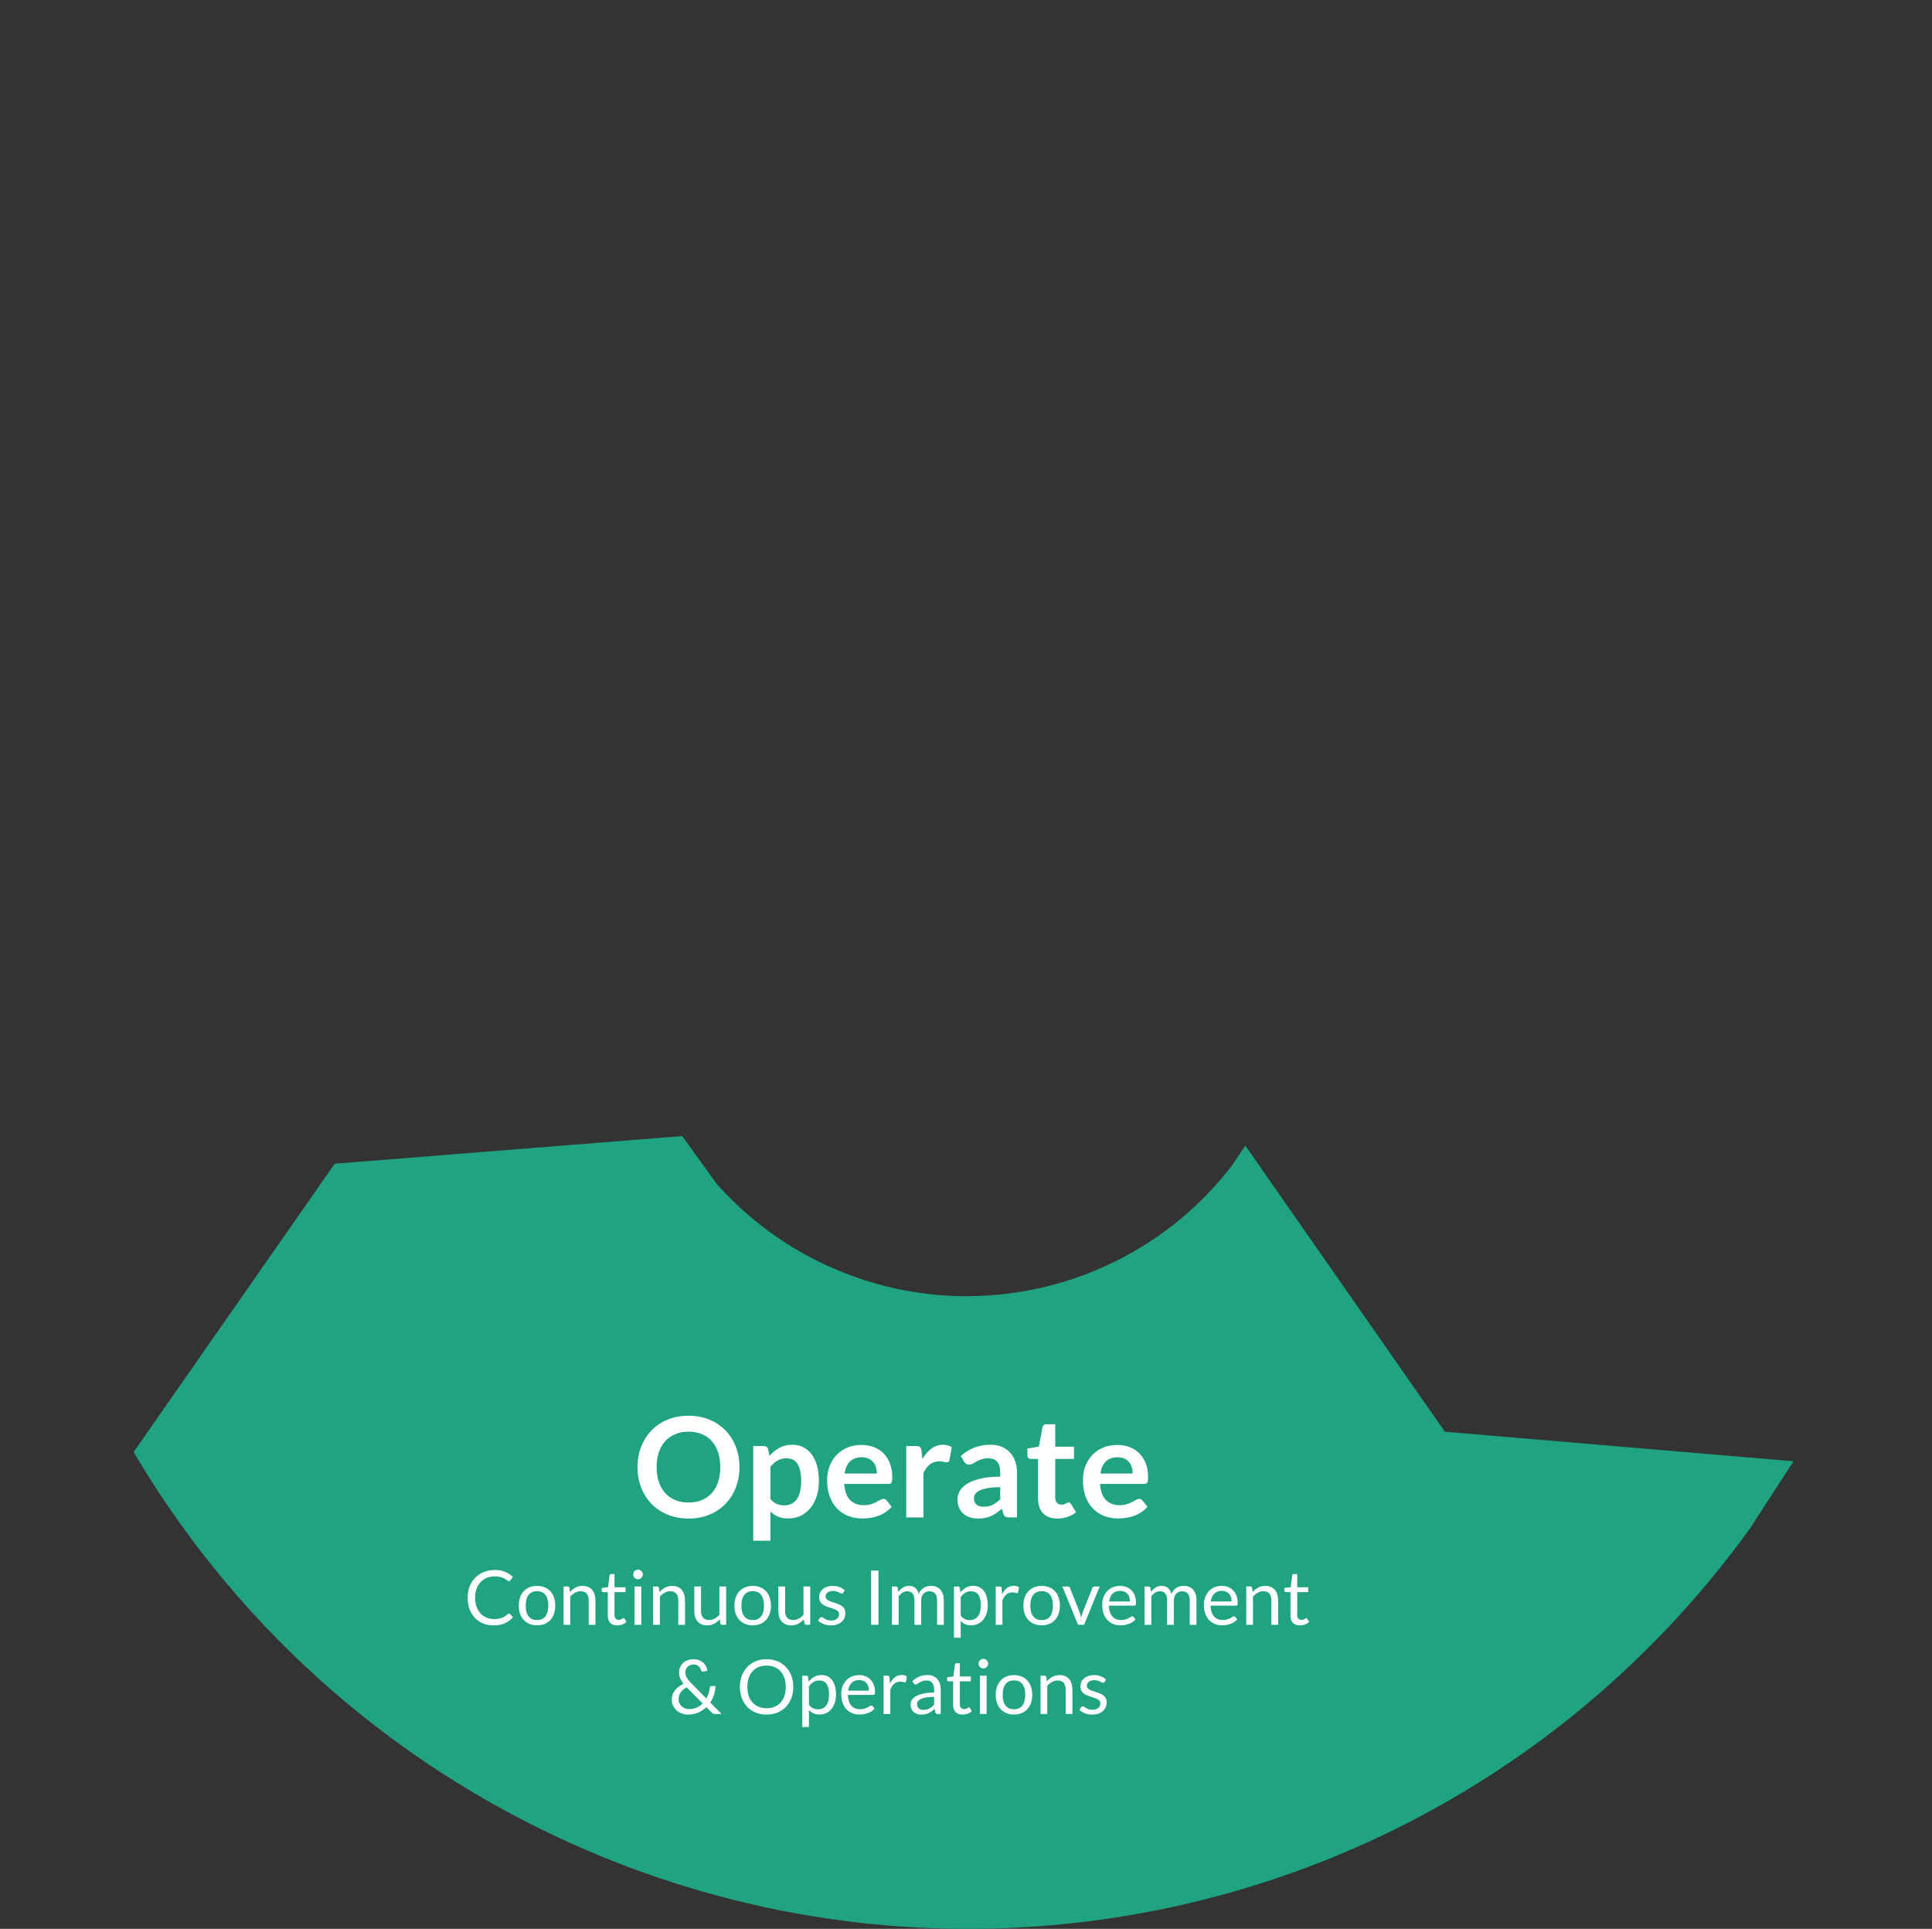 <svg xmlns="http://www.w3.org/2000/svg" id="uuid-9d32573b-c0cb-4c64-9efd-8ce927cc20d4" data-name="uuid-a650e789-3be0-44dd-bcf2-da10d8ecbbe3" viewBox="0 0 1277.731 1275.589"><rect x="0" y="0" width="1277.731" height="1275.589" fill="#333333" stroke="none"/><path d="M319.727,1189.376c285.181,164.396,645.264,87.609,837.672-178.608l28.742-44.387-230.568-19.551-131.996-189.226-8.939,13.319c-17.73,23.07-39.525,42.149-64.781,56.708-33.737,19.45-72.021,29.558-110.6,29.56-12.129,0-24.28-.998-36.338-3.02-49.737-8.338-95.453-33.562-128.726-71.027l-.476-.594-22.521-31.235-229.831,18.273-132.998,190.671c55.923,94.897,135.824,174.048,231.358,229.116Z" style="fill: #20a380; fill-rule: evenodd;"></path><g style="isolation: isolate;"><path d="M489.05,970.247c0,4.876-.813,9.392-2.438,13.547-1.626,4.155-3.91,7.751-6.854,10.787-2.944,3.036-6.486,5.405-10.626,7.106-4.141,1.702-8.726,2.554-13.754,2.554-5.03,0-9.622-.852-13.777-2.554-4.156-1.701-7.713-4.07-10.672-7.106-2.96-3.036-5.252-6.632-6.877-10.787-1.626-4.155-2.438-8.671-2.438-13.547s.812-9.392,2.438-13.547c1.625-4.155,3.917-7.751,6.877-10.787,2.959-3.036,6.516-5.405,10.672-7.107,4.155-1.702,8.747-2.553,13.777-2.553,5.028,0,9.613.858,13.754,2.576,4.14,1.718,7.682,4.087,10.626,7.106,2.943,3.021,5.228,6.609,6.854,10.765,1.625,4.155,2.438,8.671,2.438,13.547ZM476.354,970.247c0-3.649-.483-6.923-1.449-9.821-.966-2.897-2.354-5.359-4.163-7.383-1.81-2.024-4.01-3.572-6.601-4.646-2.592-1.072-5.513-1.609-8.763-1.609-3.251,0-6.181.537-8.786,1.609-2.607,1.074-4.823,2.622-6.647,4.646-1.825,2.023-3.228,4.485-4.209,7.383-.981,2.898-1.472,6.172-1.472,9.821s.49,6.923,1.472,9.821c.981,2.897,2.384,5.352,4.209,7.359,1.824,2.009,4.04,3.55,6.647,4.623,2.605,1.074,5.535,1.61,8.786,1.61,3.25,0,6.171-.536,8.763-1.61,2.591-1.073,4.791-2.614,6.601-4.623,1.81-2.008,3.197-4.462,4.163-7.359.966-2.898,1.449-6.172,1.449-9.821Z" style="fill: #fff;"></path><path d="M498.157,1018.915v-62.606h6.946c.735,0,1.364.169,1.886.506.521.338.858.859,1.012,1.564l.92,4.37c1.901-2.177,4.086-3.94,6.556-5.29,2.468-1.35,5.358-2.024,8.671-2.024,2.576,0,4.929.537,7.061,1.61,2.131,1.074,3.972,2.63,5.521,4.669,1.548,2.04,2.744,4.554,3.588,7.544.843,2.99,1.265,6.417,1.265,10.281,0,3.526-.476,6.793-1.426,9.798-.951,3.006-2.308,5.612-4.071,7.82s-3.895,3.933-6.394,5.175c-2.5,1.242-5.298,1.863-8.396,1.863-2.668,0-4.93-.407-6.785-1.22-1.855-.812-3.519-1.938-4.99-3.381v19.32h-11.362ZM520.237,964.405c-2.362,0-4.378.498-6.049,1.494-1.672.997-3.229,2.4-4.669,4.209v21.16c1.288,1.596,2.69,2.707,4.209,3.335,1.518.629,3.15.943,4.898.943,1.718,0,3.273-.322,4.669-.966,1.396-.645,2.576-1.625,3.542-2.944.967-1.318,1.71-2.981,2.231-4.991.521-2.008.782-4.377.782-7.106,0-2.76-.224-5.099-.667-7.016-.445-1.916-1.081-3.473-1.909-4.669-.828-1.195-1.833-2.069-3.014-2.622-1.181-.552-2.522-.827-4.024-.827Z" style="fill: #fff;"></path><path d="M569.687,955.573c2.975,0,5.711.476,8.211,1.426,2.499.951,4.653,2.339,6.463,4.163s3.221,4.063,4.232,6.716c1.012,2.653,1.518,5.681,1.518,9.085,0,.859-.038,1.572-.115,2.139-.076.568-.215,1.013-.413,1.334-.2.322-.469.553-.806.69-.338.138-.767.207-1.288.207h-29.164c.338,4.846,1.641,8.402,3.91,10.672s5.274,3.404,9.017,3.404c1.84,0,3.427-.215,4.761-.645,1.334-.429,2.499-.904,3.496-1.426.996-.521,1.87-.996,2.622-1.426.751-.43,1.479-.645,2.185-.645.46,0,.858.093,1.196.276.337.184.628.445.874.782l3.312,4.14c-1.258,1.472-2.668,2.707-4.231,3.703-1.564.997-3.197,1.794-4.899,2.392-1.702.599-3.435,1.02-5.198,1.266-1.764.245-3.473.368-5.129.368-3.281,0-6.333-.545-9.153-1.634-2.822-1.088-5.275-2.698-7.36-4.83-2.086-2.131-3.726-4.768-4.922-7.911s-1.794-6.785-1.794-10.926c0-3.22.521-6.248,1.563-9.085,1.043-2.836,2.537-5.305,4.485-7.405,1.947-2.101,4.324-3.765,7.13-4.991s5.973-1.84,9.499-1.84ZM569.917,963.714c-3.312,0-5.904.936-7.774,2.806-1.871,1.871-3.066,4.524-3.588,7.958h21.344c0-1.472-.199-2.858-.598-4.163-.399-1.303-1.012-2.444-1.84-3.427-.828-.98-1.871-1.755-3.128-2.323-1.258-.566-2.73-.851-4.416-.851Z" style="fill: #fff;"></path><path d="M599.355,1003.504v-47.196h6.67c1.165,0,1.979.215,2.438.645s.766,1.166.92,2.208l.689,5.704c1.687-2.913,3.664-5.214,5.935-6.9,2.269-1.687,4.813-2.53,7.636-2.53,2.33,0,4.262.537,5.796,1.61l-1.472,8.51c-.093.552-.292.943-.599,1.173-.307.23-.721.346-1.241.346-.461,0-1.09-.107-1.887-.322-.798-.214-1.855-.322-3.174-.322-2.361,0-4.386.652-6.072,1.955-1.687,1.304-3.112,3.213-4.277,5.728v29.394h-11.362Z" style="fill: #fff;"></path><path d="M672.587,1003.504h-5.105c-1.074,0-1.917-.161-2.53-.483-.614-.321-1.074-.973-1.38-1.955l-1.013-3.357c-1.195,1.073-2.368,2.017-3.519,2.829s-2.339,1.495-3.565,2.047-2.529.966-3.909,1.242c-1.381.275-2.914.414-4.601.414-1.993,0-3.834-.27-5.52-.808-1.688-.538-3.136-1.346-4.348-2.423-1.212-1.076-2.154-2.416-2.829-4.016s-1.012-3.462-1.012-5.585c0-1.784.468-3.546,1.403-5.284.935-1.738,2.491-3.308,4.669-4.708,2.177-1.399,5.075-2.562,8.694-3.484,3.618-.923,8.11-1.385,13.478-1.385v-2.781c0-3.183-.667-5.539-2.001-7.068s-3.273-2.294-5.819-2.294c-1.84,0-3.373.215-4.6.644-1.227.43-2.293.913-3.197,1.449-.904.537-1.74,1.02-2.507,1.449s-1.61.644-2.53.644c-.767,0-1.426-.199-1.978-.598s-.997-.89-1.334-1.473l-2.07-3.634c5.428-4.968,11.976-7.452,19.643-7.452,2.76,0,5.221.453,7.383,1.357,2.162.905,3.994,2.162,5.497,3.771,1.502,1.61,2.645,3.535,3.427,5.773.782,2.239,1.173,4.692,1.173,7.36v29.808ZM650.507,996.42c1.165,0,2.238-.105,3.22-.317.981-.211,1.909-.528,2.783-.95.874-.423,1.718-.943,2.53-1.562.812-.618,1.633-1.351,2.461-2.196v-7.899c-3.312,0-6.08.208-8.303.625-2.224.417-4.01.95-5.359,1.599-1.35.649-2.308,1.406-2.875,2.271s-.851,1.807-.851,2.825c0,2.009.59,3.444,1.771,4.31s2.722,1.297,4.623,1.297Z" style="fill: #fff;"></path><path d="M699.267,1004.241c-4.079,0-7.222-1.157-9.43-3.474-2.208-2.314-3.312-5.512-3.312-9.591v-26.357h-4.784c-.613,0-1.143-.199-1.587-.599-.444-.398-.667-.996-.667-1.794v-4.508l7.59-1.242,2.393-12.88c.122-.613.406-1.088.851-1.426.444-.337,1.004-.506,1.68-.506h5.888v14.857h12.42v8.097h-12.42v25.575c0,1.473.368,2.622,1.104,3.45.736.828,1.718,1.242,2.944,1.242.705,0,1.295-.084,1.771-.253.475-.168.889-.345,1.241-.529.353-.184.667-.36.943-.528.276-.169.552-.254.828-.254.337,0,.613.085.828.254.214.168.444.422.689.759l3.404,5.52c-1.656,1.38-3.558,2.423-5.704,3.128s-4.37,1.059-6.67,1.059Z" style="fill: #fff;"></path><path d="M738.872,955.573c2.974,0,5.711.476,8.211,1.426,2.499.951,4.653,2.339,6.463,4.163s3.22,4.063,4.232,6.716c1.012,2.653,1.518,5.681,1.518,9.085,0,.859-.039,1.572-.115,2.139-.077.568-.215,1.013-.414,1.334-.199.322-.468.553-.805.69-.338.138-.767.207-1.288.207h-29.164c.337,4.846,1.641,8.402,3.91,10.672s5.274,3.404,9.016,3.404c1.841,0,3.428-.215,4.762-.645,1.334-.429,2.499-.904,3.496-1.426.996-.521,1.87-.996,2.621-1.426.752-.43,1.479-.645,2.186-.645.46,0,.858.093,1.196.276.337.184.628.445.874.782l3.312,4.14c-1.258,1.472-2.668,2.707-4.232,3.703-1.563.997-3.196,1.794-4.898,2.392-1.702.599-3.435,1.02-5.198,1.266-1.764.245-3.473.368-5.129.368-3.282,0-6.333-.545-9.154-1.634-2.821-1.088-5.274-2.698-7.359-4.83-2.086-2.131-3.726-4.768-4.922-7.911s-1.794-6.785-1.794-10.926c0-3.22.521-6.248,1.563-9.085,1.043-2.836,2.537-5.305,4.485-7.405,1.947-2.101,4.324-3.765,7.13-4.991s5.972-1.84,9.499-1.84ZM739.102,963.714c-3.312,0-5.903.936-7.773,2.806-1.871,1.871-3.067,4.524-3.588,7.958h21.344c0-1.472-.2-2.858-.598-4.163-.399-1.303-1.013-2.444-1.841-3.427-.827-.98-1.87-1.755-3.128-2.323-1.258-.566-2.729-.851-4.416-.851Z" style="fill: #fff;"></path></g><g style="isolation: isolate;"><path d="M336.622,1067.104c.266,0,.508.109.725.325l1.9,2.075c-1.467,1.7-3.246,3.025-5.337,3.975-2.092.95-4.613,1.426-7.562,1.426-2.584,0-4.925-.446-7.025-1.338-2.1-.892-3.892-2.142-5.375-3.75s-2.633-3.537-3.45-5.787c-.817-2.25-1.225-4.726-1.225-7.426,0-2.699.438-5.175,1.312-7.425s2.104-4.183,3.688-5.8c1.583-1.616,3.479-2.871,5.688-3.763,2.208-.892,4.646-1.337,7.312-1.337,2.633,0,4.904.408,6.812,1.225,1.908.816,3.604,1.925,5.087,3.325l-1.575,2.225c-.117.167-.25.305-.4.413-.15.108-.367.162-.65.162-.217,0-.446-.079-.688-.237s-.529-.354-.862-.588c-.334-.233-.725-.483-1.175-.75-.45-.267-.983-.517-1.6-.75-.617-.233-1.334-.429-2.15-.587s-1.758-.238-2.825-.238c-1.917,0-3.671.33-5.263.988-1.592.658-2.962,1.596-4.112,2.812s-2.046,2.699-2.688,4.449c-.642,1.75-.962,3.709-.962,5.875,0,2.234.32,4.226.962,5.976.641,1.75,1.516,3.229,2.625,4.438,1.108,1.208,2.42,2.129,3.938,2.763,1.516.633,3.15.949,4.9.949,1.066,0,2.025-.062,2.875-.188s1.638-.32,2.362-.587c.725-.267,1.4-.604,2.025-1.013s1.254-.896,1.887-1.463c.283-.25.558-.375.825-.375Z" style="fill: #fff;"></path><path d="M355.171,1048.78c1.85,0,3.521.309,5.013.925,1.491.616,2.758,1.491,3.8,2.625s1.841,2.504,2.4,4.112.838,3.404.838,5.388c0,2-.279,3.8-.838,5.399-.559,1.601-1.358,2.967-2.4,4.101s-2.309,2.004-3.8,2.612c-1.492.608-3.163.912-5.013.912s-3.521-.304-5.012-.912c-1.492-.608-2.763-1.479-3.812-2.612-1.05-1.134-1.859-2.5-2.425-4.101-.567-1.6-.85-3.399-.85-5.399,0-1.983.283-3.779.85-5.388.566-1.608,1.375-2.979,2.425-4.112,1.05-1.134,2.32-2.009,3.812-2.625,1.491-.616,3.162-.925,5.012-.925ZM355.171,1071.379c2.5,0,4.367-.838,5.6-2.513s1.85-4.013,1.85-7.013c0-3.016-.617-5.366-1.85-7.05-1.233-1.683-3.1-2.524-5.6-2.524-1.267,0-2.367.217-3.3.649-.934.434-1.712,1.059-2.337,1.875-.625.817-1.092,1.821-1.4,3.013s-.462,2.537-.462,4.037.154,2.842.462,4.025.775,2.18,1.4,2.987c.625.809,1.404,1.43,2.337,1.862.933.434,2.033.65,3.3.65Z" style="fill: #fff;"></path><path d="M372.721,1074.504v-25.325h2.65c.633,0,1.033.309,1.2.925l.35,2.75c1.1-1.216,2.329-2.199,3.688-2.949,1.358-.75,2.929-1.125,4.712-1.125,1.383,0,2.604.229,3.663.688,1.058.458,1.941,1.108,2.65,1.949.708.842,1.246,1.854,1.612,3.038s.55,2.491.55,3.925v16.125h-4.45v-16.125c0-1.916-.438-3.404-1.312-4.463-.875-1.058-2.212-1.587-4.012-1.587-1.317,0-2.546.316-3.688.95-1.142.633-2.196,1.491-3.163,2.574v18.65h-4.45Z" style="fill: #fff;"></path><path d="M408.196,1074.905c-2,0-3.538-.559-4.613-1.676-1.075-1.116-1.612-2.725-1.612-4.824v-15.5h-3.05c-.267,0-.492-.079-.675-.238-.184-.158-.275-.403-.275-.737v-1.774l4.15-.525,1.025-7.825c.033-.25.142-.454.325-.612.183-.158.416-.237.7-.237h2.25v8.725h7.25v3.226h-7.25v15.199c0,1.067.258,1.859.775,2.375.516.518,1.183.775,2,.775.466,0,.871-.062,1.212-.188.341-.125.637-.263.887-.412.25-.15.463-.288.638-.413s.329-.188.462-.188c.233,0,.441.142.625.425l1.3,2.125c-.767.717-1.692,1.279-2.775,1.688s-2.2.613-3.35.613Z" style="fill: #fff;"></path><path d="M425.121,1041.229c0,.434-.087.838-.263,1.213-.175.375-.409.709-.7,1-.292.292-.629.521-1.013.688-.384.167-.792.25-1.225.25-.434,0-.837-.083-1.212-.25-.375-.166-.709-.396-1-.688-.292-.291-.521-.625-.688-1-.167-.375-.25-.779-.25-1.213,0-.433.083-.846.25-1.237.167-.392.396-.733.688-1.024.291-.292.625-.521,1-.688.375-.167.779-.25,1.212-.25.433,0,.841.083,1.225.25.383.166.721.396,1.013.688.291.291.525.633.7,1.024.175.392.263.805.263,1.237ZM424.121,1049.179v25.325h-4.45v-25.325h4.45Z" style="fill: #fff;"></path><path d="M431.97,1074.504v-25.325h2.65c.633,0,1.033.309,1.2.925l.35,2.75c1.1-1.216,2.329-2.199,3.688-2.949,1.358-.75,2.929-1.125,4.712-1.125,1.383,0,2.604.229,3.663.688,1.058.458,1.941,1.108,2.65,1.949.708.842,1.246,1.854,1.612,3.038s.55,2.491.55,3.925v16.125h-4.45v-16.125c0-1.916-.438-3.404-1.312-4.463-.875-1.058-2.212-1.587-4.012-1.587-1.317,0-2.546.316-3.688.95-1.142.633-2.196,1.491-3.163,2.574v18.65h-4.45Z" style="fill: #fff;"></path><path d="M463.621,1049.179v16.15c0,1.917.441,3.399,1.325,4.45.883,1.05,2.216,1.574,4,1.574,1.3,0,2.525-.308,3.675-.925,1.15-.616,2.208-1.475,3.175-2.575v-18.675h4.45v25.325h-2.65c-.634,0-1.034-.309-1.2-.925l-.35-2.726c-1.1,1.217-2.333,2.196-3.7,2.938-1.367.742-2.934,1.113-4.7,1.113-1.383,0-2.604-.229-3.663-.688-1.059-.459-1.946-1.104-2.662-1.938-.717-.834-1.254-1.842-1.613-3.025s-.538-2.491-.538-3.925v-16.15h4.45Z" style="fill: #fff;"></path><path d="M497.82,1048.78c1.85,0,3.521.309,5.013.925,1.491.616,2.758,1.491,3.8,2.625s1.841,2.504,2.4,4.112.838,3.404.838,5.388c0,2-.279,3.8-.838,5.399-.559,1.601-1.358,2.967-2.4,4.101s-2.309,2.004-3.8,2.612c-1.492.608-3.163.912-5.013.912s-3.521-.304-5.012-.912c-1.492-.608-2.763-1.479-3.812-2.612-1.05-1.134-1.859-2.5-2.425-4.101-.567-1.6-.85-3.399-.85-5.399,0-1.983.283-3.779.85-5.388.566-1.608,1.375-2.979,2.425-4.112,1.05-1.134,2.32-2.009,3.812-2.625,1.491-.616,3.162-.925,5.012-.925ZM497.82,1071.379c2.5,0,4.367-.838,5.6-2.513s1.85-4.013,1.85-7.013c0-3.016-.617-5.366-1.85-7.05-1.233-1.683-3.1-2.524-5.6-2.524-1.267,0-2.367.217-3.3.649-.934.434-1.712,1.059-2.337,1.875-.625.817-1.092,1.821-1.4,3.013s-.462,2.537-.462,4.037.154,2.842.462,4.025.775,2.18,1.4,2.987c.625.809,1.404,1.43,2.337,1.862.933.434,2.033.65,3.3.65Z" style="fill: #fff;"></path><path d="M519.22,1049.179v16.15c0,1.917.441,3.399,1.325,4.45.883,1.05,2.216,1.574,4,1.574,1.3,0,2.525-.308,3.675-.925,1.15-.616,2.208-1.475,3.175-2.575v-18.675h4.45v25.325h-2.65c-.634,0-1.034-.309-1.2-.925l-.35-2.726c-1.1,1.217-2.333,2.196-3.7,2.938-1.367.742-2.934,1.113-4.7,1.113-1.383,0-2.604-.229-3.663-.688-1.059-.459-1.946-1.104-2.662-1.938-.717-.834-1.254-1.842-1.613-3.025s-.538-2.491-.538-3.925v-16.15h4.45Z" style="fill: #fff;"></path><path d="M557.67,1053.354c-.2.367-.508.551-.925.551-.25,0-.534-.092-.85-.275-.317-.184-.704-.388-1.163-.612-.459-.226-1.004-.434-1.637-.625-.634-.191-1.384-.288-2.25-.288-.75,0-1.425.097-2.025.288-.6.191-1.112.454-1.537.787-.425.334-.75.722-.975,1.163s-.337.921-.337,1.438c0,.649.188,1.191.562,1.625s.871.809,1.487,1.125c.616.316,1.316.596,2.1.837.783.242,1.587.5,2.413.775.825.274,1.629.579,2.412.912.783.334,1.483.75,2.1,1.25s1.113,1.112,1.488,1.838c.375.725.562,1.596.562,2.612,0,1.167-.209,2.246-.625,3.237-.417.992-1.034,1.851-1.85,2.575-.817.725-1.817,1.296-3,1.713-1.184.416-2.55.625-4.1.625-1.767,0-3.367-.288-4.8-.863-1.434-.574-2.65-1.312-3.65-2.212l1.05-1.7c.133-.217.291-.383.475-.5.183-.116.425-.175.725-.175.3,0,.617.116.95.35.333.233.737.492,1.212.775s1.05.542,1.725.774c.675.234,1.521.351,2.538.351.866,0,1.625-.112,2.275-.338.65-.225,1.191-.528,1.625-.912.433-.384.754-.825.962-1.325s.312-1.033.312-1.6c0-.7-.188-1.279-.562-1.738-.375-.458-.871-.85-1.487-1.175-.617-.325-1.321-.608-2.113-.85s-1.6-.496-2.425-.763-1.634-.57-2.425-.912c-.792-.342-1.496-.771-2.113-1.288s-1.112-1.153-1.487-1.912-.562-1.679-.562-2.763c0-.967.2-1.896.6-2.787.4-.892.983-1.676,1.75-2.351.766-.675,1.708-1.212,2.825-1.612s2.392-.6,3.825-.6c1.667,0,3.163.262,4.487.787,1.325.525,2.471,1.246,3.438,2.162l-1,1.625Z" style="fill: #fff;"></path><path d="M580.97,1074.504h-4.85v-35.825h4.85v35.825Z" style="fill: #fff;"></path><path d="M589.869,1074.504v-25.325h2.65c.633,0,1.033.309,1.2.925l.325,2.601c.933-1.15,1.979-2.092,3.137-2.825,1.158-.733,2.504-1.1,4.038-1.1,1.716,0,3.104.475,4.163,1.425,1.058.95,1.821,2.233,2.288,3.85.35-.916.812-1.708,1.387-2.375.575-.666,1.221-1.216,1.938-1.649.716-.434,1.479-.75,2.287-.95.809-.2,1.629-.3,2.463-.3,1.334,0,2.521.212,3.562.637,1.041.426,1.926,1.047,2.65,1.863s1.279,1.82,1.662,3.012c.383,1.192.574,2.555.574,4.088v16.125h-4.449v-16.125c0-1.983-.434-3.487-1.301-4.513-.865-1.024-2.125-1.537-3.773-1.537-.734,0-1.43.129-2.088.388-.658.258-1.237.637-1.737,1.137s-.896,1.13-1.188,1.888c-.292.759-.438,1.638-.438,2.638v16.125h-4.45v-16.125c0-2.033-.408-3.55-1.225-4.55-.817-1-2.009-1.5-3.575-1.5-1.1,0-2.121.296-3.062.888-.942.592-1.804,1.396-2.587,2.412v18.875h-4.45Z" style="fill: #fff;"></path><path d="M630.92,1083.08v-33.9h2.649c.634,0,1.033.309,1.2.925l.375,3c1.083-1.316,2.32-2.375,3.713-3.175,1.391-.8,2.995-1.2,4.812-1.2,1.449,0,2.766.279,3.949.838s2.191,1.384,3.025,2.475c.833,1.092,1.475,2.446,1.925,4.062.45,1.617.675,3.476.675,5.575,0,1.867-.25,3.604-.75,5.213s-1.217,3-2.149,4.175c-.934,1.175-2.079,2.1-3.438,2.775-1.358.675-2.888,1.012-4.588,1.012-1.566,0-2.904-.258-4.013-.774s-2.087-1.25-2.938-2.2v11.2h-4.449ZM642.194,1052.33c-1.45,0-2.721.333-3.812,1s-2.096,1.608-3.013,2.825v12.25c.816,1.1,1.713,1.875,2.688,2.324.976.45,2.062.676,3.263.676,2.351,0,4.158-.842,5.425-2.525s1.9-4.083,1.9-7.2c0-1.649-.146-3.066-.438-4.25-.292-1.183-.713-2.153-1.263-2.912s-1.225-1.312-2.024-1.663c-.801-.35-1.709-.524-2.726-.524Z" style="fill: #fff;"></path><path d="M658.519,1074.504v-25.325h2.55c.483,0,.816.092,1,.275.183.184.308.5.375.95l.3,3.949c.866-1.766,1.938-3.146,3.213-4.137,1.274-.992,2.771-1.488,4.487-1.488.7,0,1.333.08,1.899.238s1.092.379,1.575.662l-.575,3.325c-.116.417-.375.625-.774.625-.233,0-.592-.079-1.075-.237s-1.158-.238-2.025-.238c-1.55,0-2.846.45-3.887,1.351-1.042.899-1.913,2.208-2.613,3.925v16.125h-4.449Z" style="fill: #fff;"></path><path d="M688.919,1048.78c1.85,0,3.521.309,5.012.925,1.492.616,2.759,1.491,3.801,2.625,1.041,1.134,1.841,2.504,2.399,4.112s.838,3.404.838,5.388c0,2-.279,3.8-.838,5.399-.559,1.601-1.358,2.967-2.399,4.101-1.042,1.134-2.309,2.004-3.801,2.612-1.491.608-3.162.912-5.012.912-1.851,0-3.521-.304-5.013-.912-1.492-.608-2.763-1.479-3.812-2.612s-1.858-2.5-2.425-4.101c-.567-1.6-.851-3.399-.851-5.399,0-1.983.283-3.779.851-5.388.566-1.608,1.375-2.979,2.425-4.112s2.32-2.009,3.812-2.625c1.491-.616,3.162-.925,5.013-.925ZM688.919,1071.379c2.5,0,4.366-.838,5.6-2.513s1.85-4.013,1.85-7.013c0-3.016-.616-5.366-1.85-7.05-1.233-1.683-3.1-2.524-5.6-2.524-1.268,0-2.367.217-3.301.649-.934.434-1.712,1.059-2.337,1.875-.625.817-1.092,1.821-1.4,3.013s-.462,2.537-.462,4.037.153,2.842.462,4.025.775,2.18,1.4,2.987c.625.809,1.403,1.43,2.337,1.862.934.434,2.033.65,3.301.65Z" style="fill: #fff;"></path><path d="M702.619,1049.179h3.649c.351,0,.642.092.875.275s.4.399.5.649l6.426,16.301c.232.6.416,1.199.55,1.8.133.6.258,1.191.375,1.774.133-.583.274-1.175.425-1.774.15-.601.342-1.2.575-1.8l6.5-16.301c.1-.266.263-.487.487-.662s.504-.263.838-.263h3.475l-10.325,25.325h-4.024l-10.325-25.325Z" style="fill: #fff;"></path><path d="M740.794,1048.78c1.517,0,2.917.254,4.2.762,1.283.509,2.392,1.242,3.325,2.2.933.959,1.662,2.142,2.188,3.55.524,1.409.787,3.013.787,4.812,0,.7-.075,1.167-.225,1.4-.15.233-.434.35-.851.35h-16.85c.033,1.601.25,2.992.65,4.176.399,1.184.949,2.171,1.649,2.962.7.792,1.533,1.384,2.5,1.775s2.05.587,3.25.587c1.116,0,2.079-.129,2.888-.387.809-.259,1.504-.538,2.088-.838.583-.3,1.07-.579,1.462-.838.392-.258.729-.387,1.013-.387.366,0,.65.142.85.425l1.25,1.625c-.55.667-1.208,1.246-1.975,1.737-.767.492-1.588.896-2.463,1.213s-1.779.554-2.712.712c-.934.158-1.858.237-2.775.237-1.75,0-3.362-.296-4.837-.887-1.476-.592-2.75-1.459-3.825-2.601s-1.913-2.554-2.513-4.237-.9-3.616-.9-5.8c0-1.767.271-3.417.812-4.95.542-1.533,1.321-2.862,2.338-3.987s2.258-2.009,3.725-2.65,3.117-.962,4.95-.962ZM740.895,1052.054c-2.15,0-3.842.621-5.075,1.862-1.233,1.242-2,2.963-2.3,5.163h13.774c0-1.033-.142-1.979-.425-2.838s-.7-1.6-1.25-2.225-1.221-1.108-2.013-1.45-1.696-.513-2.712-.513Z" style="fill: #fff;"></path><path d="M756.97,1074.504v-25.325h2.649c.634,0,1.033.309,1.2.925l.325,2.601c.933-1.15,1.979-2.092,3.138-2.825,1.158-.733,2.504-1.1,4.037-1.1,1.717,0,3.104.475,4.162,1.425s1.821,2.233,2.288,3.85c.35-.916.812-1.708,1.388-2.375.574-.666,1.221-1.216,1.938-1.649.716-.434,1.479-.75,2.287-.95s1.629-.3,2.463-.3c1.333,0,2.521.212,3.562.637,1.041.426,1.925,1.047,2.649,1.863.726.816,1.279,1.82,1.663,3.012.383,1.192.574,2.555.574,4.088v16.125h-4.449v-16.125c0-1.983-.434-3.487-1.301-4.513-.866-1.024-2.125-1.537-3.774-1.537-.733,0-1.43.129-2.088.388-.658.258-1.237.637-1.737,1.137s-.896,1.13-1.188,1.888c-.292.759-.438,1.638-.438,2.638v16.125h-4.45v-16.125c0-2.033-.408-3.55-1.225-4.55-.817-1-2.009-1.5-3.575-1.5-1.1,0-2.121.296-3.062.888s-1.805,1.396-2.588,2.412v18.875h-4.449Z" style="fill: #fff;"></path><path d="M808.044,1048.78c1.517,0,2.917.254,4.2.762,1.283.509,2.392,1.242,3.325,2.2.933.959,1.662,2.142,2.188,3.55.524,1.409.787,3.013.787,4.812,0,.7-.075,1.167-.225,1.4-.15.233-.434.35-.851.35h-16.85c.033,1.601.25,2.992.65,4.176.399,1.184.949,2.171,1.649,2.962.7.792,1.533,1.384,2.5,1.775s2.05.587,3.25.587c1.116,0,2.079-.129,2.888-.387.809-.259,1.504-.538,2.088-.838.583-.3,1.07-.579,1.462-.838.392-.258.729-.387,1.013-.387.366,0,.65.142.85.425l1.25,1.625c-.55.667-1.208,1.246-1.975,1.737-.767.492-1.588.896-2.463,1.213s-1.779.554-2.712.712c-.934.158-1.858.237-2.775.237-1.75,0-3.362-.296-4.837-.887-1.476-.592-2.75-1.459-3.825-2.601s-1.913-2.554-2.513-4.237-.9-3.616-.9-5.8c0-1.767.271-3.417.812-4.95.542-1.533,1.321-2.862,2.338-3.987s2.258-2.009,3.725-2.65,3.117-.962,4.95-.962ZM808.145,1052.054c-2.15,0-3.842.621-5.075,1.862-1.233,1.242-2,2.963-2.3,5.163h13.774c0-1.033-.142-1.979-.425-2.838s-.7-1.6-1.25-2.225-1.221-1.108-2.013-1.45-1.696-.513-2.712-.513Z" style="fill: #fff;"></path><path d="M824.219,1074.504v-25.325h2.649c.634,0,1.033.309,1.2.925l.35,2.75c1.101-1.216,2.329-2.199,3.688-2.949s2.93-1.125,4.713-1.125c1.383,0,2.604.229,3.662.688,1.059.458,1.941,1.108,2.65,1.949.708.842,1.246,1.854,1.612,3.038s.55,2.491.55,3.925v16.125h-4.449v-16.125c0-1.916-.438-3.404-1.312-4.463-.875-1.058-2.213-1.587-4.013-1.587-1.317,0-2.546.316-3.688.95-1.142.633-2.196,1.491-3.163,2.574v18.65h-4.449Z" style="fill: #fff;"></path><path d="M859.693,1074.905c-2,0-3.538-.559-4.612-1.676-1.075-1.116-1.613-2.725-1.613-4.824v-15.5h-3.05c-.267,0-.491-.079-.675-.238-.184-.158-.275-.403-.275-.737v-1.774l4.15-.525,1.025-7.825c.033-.25.141-.454.324-.612s.417-.237.7-.237h2.25v8.725h7.25v3.226h-7.25v15.199c0,1.067.259,1.859.775,2.375.517.518,1.183.775,2,.775.466,0,.87-.062,1.212-.188s.638-.263.888-.412c.25-.15.463-.288.638-.413s.329-.188.463-.188c.232,0,.441.142.625.425l1.3,2.125c-.767.717-1.692,1.279-2.775,1.688s-2.2.613-3.35.613Z" style="fill: #fff;"></path></g><g style="isolation: isolate;"><path d="M458.722,1097.28c1.316,0,2.517.212,3.6.637,1.083.426,2.021.988,2.812,1.688.792.7,1.417,1.513,1.875,2.438.458.926.721,1.888.788,2.888l-2.775.55c-.084.018-.158.025-.225.025-.217,0-.422-.059-.613-.175s-.329-.325-.412-.625c-.117-.434-.305-.884-.562-1.351-.259-.466-.592-.891-1-1.274s-.9-.7-1.475-.95c-.575-.25-1.246-.375-2.013-.375-.834,0-1.584.134-2.25.4-.667.267-1.237.637-1.713,1.112-.475.475-.842,1.033-1.1,1.675-.259.642-.388,1.338-.388,2.088,0,.583.07,1.142.213,1.675.141.533.354,1.071.637,1.612.283.542.65,1.1,1.101,1.675s.991,1.18,1.625,1.812l10.3,10.476c.633-1.117,1.138-2.288,1.513-3.513.375-1.226.629-2.454.763-3.688.033-.316.133-.566.3-.75.166-.184.399-.275.7-.275h2.75c-.034,1.917-.342,3.8-.926,5.65-.583,1.85-1.425,3.583-2.524,5.2l7.5,7.6h-4.3c-.484,0-.875-.059-1.176-.175-.3-.116-.633-.358-1-.726l-3.6-3.625c-1.566,1.518-3.371,2.717-5.412,3.601-2.042.884-4.288,1.325-6.738,1.325-1.333,0-2.642-.226-3.925-.676-1.283-.449-2.429-1.104-3.438-1.962s-1.821-1.904-2.438-3.138-.925-2.625-.925-4.175c0-1.167.195-2.271.588-3.312.391-1.042.933-2.004,1.625-2.888.691-.883,1.512-1.675,2.462-2.375s1.991-1.3,3.125-1.8c-1.017-1.283-1.767-2.533-2.25-3.75s-.725-2.476-.725-3.775c0-1.216.221-2.358.662-3.425s1.079-1.996,1.913-2.787c.833-.792,1.846-1.417,3.037-1.875,1.191-.459,2.529-.688,4.013-.688ZM448.797,1123.604c0,1.084.199,2.038.6,2.863.4.824.925,1.521,1.575,2.087.649.567,1.392.996,2.225,1.288.833.291,1.684.438,2.55.438,1.867,0,3.542-.342,5.025-1.025s2.791-1.592,3.925-2.725l-10.575-10.676c-1.767.95-3.096,2.088-3.987,3.413s-1.337,2.771-1.337,4.337Z" style="fill: #fff;"></path><path d="M524.646,1115.604c0,2.684-.425,5.146-1.275,7.388-.85,2.242-2.05,4.171-3.6,5.788-1.55,1.616-3.413,2.871-5.588,3.762-2.175.893-4.579,1.338-7.212,1.338-2.634,0-5.034-.445-7.2-1.338-2.167-.891-4.025-2.146-5.575-3.762-1.55-1.617-2.75-3.546-3.6-5.788-.851-2.241-1.275-4.704-1.275-7.388,0-2.683.425-5.146,1.275-7.387.85-2.242,2.05-4.176,3.6-5.801s3.408-2.887,5.575-3.787c2.166-.9,4.566-1.35,7.2-1.35,2.633,0,5.037.449,7.212,1.35s4.038,2.162,5.588,3.787,2.75,3.559,3.6,5.801c.851,2.241,1.275,4.704,1.275,7.387ZM519.67,1115.604c0-2.199-.3-4.175-.899-5.925-.601-1.75-1.45-3.229-2.55-4.438-1.101-1.208-2.434-2.138-4-2.787-1.567-.65-3.317-.976-5.25-.976-1.917,0-3.659.325-5.226.976-1.566.649-2.904,1.579-4.013,2.787-1.108,1.209-1.962,2.688-2.562,4.438-.6,1.75-.899,3.726-.899,5.925,0,2.2.3,4.172.899,5.913.601,1.741,1.454,3.217,2.562,4.425,1.108,1.209,2.446,2.134,4.013,2.775s3.309.962,5.226.962c1.933,0,3.683-.32,5.25-.962,1.566-.642,2.899-1.566,4-2.775,1.1-1.208,1.949-2.684,2.55-4.425.6-1.741.899-3.713.899-5.913Z" style="fill: #fff;"></path><path d="M530.569,1142.08v-33.9h2.65c.633,0,1.033.309,1.2.925l.375,3c1.083-1.316,2.32-2.375,3.712-3.175s2.996-1.2,4.812-1.2c1.45,0,2.767.279,3.95.838s2.191,1.384,3.025,2.475c.833,1.092,1.475,2.446,1.925,4.062.45,1.617.675,3.476.675,5.575,0,1.867-.25,3.604-.75,5.213s-1.217,3-2.149,4.175c-.934,1.175-2.08,2.1-3.438,2.775-1.359.675-2.888,1.012-4.588,1.012-1.566,0-2.904-.258-4.013-.774s-2.087-1.25-2.938-2.2v11.2h-4.45ZM541.845,1111.33c-1.45,0-2.721.333-3.812,1s-2.096,1.608-3.013,2.825v12.25c.816,1.1,1.713,1.875,2.688,2.324.976.45,2.062.676,3.263.676,2.35,0,4.158-.842,5.425-2.525s1.9-4.083,1.9-7.2c0-1.649-.146-3.066-.438-4.25-.292-1.183-.713-2.153-1.263-2.912s-1.225-1.312-2.025-1.663c-.8-.35-1.708-.524-2.725-.524Z" style="fill: #fff;"></path><path d="M568.194,1107.78c1.517,0,2.916.254,4.2.762,1.283.509,2.392,1.242,3.325,2.2.933.959,1.662,2.142,2.188,3.55.524,1.409.787,3.013.787,4.812,0,.7-.075,1.167-.225,1.4-.15.233-.434.35-.851.35h-16.85c.033,1.601.25,2.992.649,4.176.4,1.184.95,2.171,1.65,2.962.7.792,1.533,1.384,2.5,1.775s2.05.587,3.25.587c1.116,0,2.079-.129,2.888-.387.808-.259,1.504-.538,2.087-.838.584-.3,1.071-.579,1.463-.838.392-.258.729-.387,1.013-.387.366,0,.649.142.85.425l1.25,1.625c-.55.667-1.208,1.246-1.975,1.737-.767.492-1.588.896-2.463,1.213s-1.779.554-2.712.712c-.934.158-1.859.237-2.775.237-1.75,0-3.362-.296-4.838-.887-1.475-.592-2.75-1.459-3.824-2.601-1.075-1.142-1.913-2.554-2.513-4.237-.601-1.684-.9-3.616-.9-5.8,0-1.767.271-3.417.812-4.95s1.321-2.862,2.338-3.987,2.258-2.009,3.725-2.65,3.116-.962,4.95-.962ZM568.294,1111.054c-2.149,0-3.842.621-5.074,1.862-1.234,1.242-2,2.963-2.301,5.163h13.775c0-1.033-.142-1.979-.425-2.838-.284-.858-.7-1.6-1.25-2.225s-1.222-1.108-2.013-1.45c-.792-.342-1.696-.513-2.713-.513Z" style="fill: #fff;"></path><path d="M584.368,1133.504v-25.325h2.551c.482,0,.816.092,1,.275.183.184.308.5.375.95l.3,3.949c.866-1.766,1.938-3.146,3.212-4.137,1.275-.992,2.771-1.488,4.488-1.488.699,0,1.333.08,1.899.238s1.092.379,1.575.662l-.575,3.325c-.116.417-.375.625-.774.625-.234,0-.592-.079-1.075-.237s-1.159-.238-2.025-.238c-1.55,0-2.846.45-3.888,1.351-1.041.899-1.912,2.208-2.612,3.925v16.125h-4.45Z" style="fill: #fff;"></path><path d="M622.169,1133.504h-1.976c-.434,0-.783-.066-1.05-.2-.267-.133-.441-.416-.524-.85l-.5-2.351c-.667.601-1.317,1.138-1.95,1.613-.634.475-1.3.875-2,1.199-.7.325-1.446.571-2.237.738-.792.166-1.672.25-2.638.25-.983,0-1.904-.139-2.763-.414s-1.604-.689-2.237-1.242c-.634-.552-1.138-1.25-1.513-2.095s-.562-1.844-.562-2.997c0-1.004.275-1.97.825-2.897.55-.929,1.438-1.752,2.662-2.472,1.226-.719,2.829-1.309,4.812-1.769s4.408-.689,7.275-.689v-1.987c0-1.979-.421-3.476-1.263-4.49-.842-1.016-2.088-1.522-3.737-1.522-1.084,0-1.996.138-2.737.412-.742.275-1.384.584-1.926.925-.541.342-1.008.65-1.399.926-.392.274-.779.412-1.163.412-.3,0-.562-.079-.787-.237s-.404-.354-.537-.588l-.801-1.425c1.4-1.35,2.908-2.358,4.525-3.025,1.616-.666,3.408-1,5.375-1,1.416,0,2.675.234,3.775.7,1.1.467,2.024,1.117,2.774,1.95.75.834,1.316,1.842,1.7,3.025.383,1.184.575,2.483.575,3.899v16.2ZM610.619,1130.78c.783,0,1.5-.079,2.149-.238.65-.158,1.263-.383,1.838-.675.575-.291,1.125-.646,1.649-1.062.525-.416,1.038-.892,1.538-1.425v-5.225c-2.05,0-3.792.13-5.226.39s-2.6.6-3.5,1.019c-.899.419-1.554.913-1.962,1.483-.409.57-.612,1.207-.612,1.911,0,.67.107,1.249.324,1.734.217.486.509.885.875,1.195.367.31.801.536,1.301.679s1.041.214,1.625.214Z" style="fill: #fff;"></path><path d="M636.594,1133.905c-2,0-3.538-.559-4.613-1.676-1.074-1.116-1.612-2.725-1.612-4.824v-15.5h-3.05c-.267,0-.492-.079-.675-.238-.184-.158-.275-.403-.275-.737v-1.774l4.15-.525,1.024-7.825c.033-.25.142-.454.325-.612s.417-.237.7-.237h2.25v8.725h7.25v3.226h-7.25v15.199c0,1.067.258,1.859.775,2.375.516.518,1.183.775,2,.775.466,0,.87-.062,1.212-.188s.638-.263.888-.412c.25-.15.463-.288.638-.413s.329-.188.462-.188c.233,0,.441.142.625.425l1.301,2.125c-.768.717-1.692,1.279-2.775,1.688-1.084.408-2.2.613-3.35.613Z" style="fill: #fff;"></path><path d="M653.518,1100.229c0,.434-.088.838-.263,1.213s-.409.709-.7,1c-.292.292-.629.521-1.013.688-.384.167-.792.25-1.225.25-.434,0-.838-.083-1.213-.25-.375-.166-.708-.396-1-.688-.292-.291-.521-.625-.688-1s-.25-.779-.25-1.213c0-.433.083-.846.25-1.237s.396-.733.688-1.024c.292-.292.625-.521,1-.688.375-.167.779-.25,1.213-.25.433,0,.841.083,1.225.25.384.166.721.396,1.013.688.291.291.525.633.7,1.024s.263.805.263,1.237ZM652.518,1108.179v25.325h-4.45v-25.325h4.45Z" style="fill: #fff;"></path><path d="M670.617,1107.78c1.851,0,3.521.309,5.013.925s2.759,1.491,3.8,2.625c1.042,1.134,1.842,2.504,2.4,4.112s.838,3.404.838,5.388c0,2-.279,3.8-.838,5.399-.559,1.601-1.358,2.967-2.4,4.101-1.041,1.134-2.309,2.004-3.8,2.612s-3.162.912-5.013.912c-1.85,0-3.521-.304-5.012-.912-1.492-.608-2.763-1.479-3.812-2.612-1.051-1.134-1.859-2.5-2.426-4.101-.566-1.6-.85-3.399-.85-5.399,0-1.983.283-3.779.85-5.388s1.375-2.979,2.426-4.112c1.05-1.134,2.32-2.009,3.812-2.625,1.491-.616,3.162-.925,5.012-.925ZM670.617,1130.379c2.5,0,4.367-.838,5.601-2.513s1.85-4.013,1.85-7.013c0-3.016-.616-5.366-1.85-7.05-1.233-1.683-3.101-2.524-5.601-2.524-1.267,0-2.366.217-3.3.649-.934.434-1.712,1.059-2.337,1.875-.625.817-1.092,1.821-1.4,3.013s-.463,2.537-.463,4.037.154,2.842.463,4.025.775,2.18,1.4,2.987c.625.809,1.403,1.43,2.337,1.862.934.434,2.033.65,3.3.65Z" style="fill: #fff;"></path><path d="M688.167,1133.504v-25.325h2.65c.633,0,1.033.309,1.2.925l.35,2.75c1.101-1.216,2.329-2.199,3.688-2.949s2.929-1.125,4.713-1.125c1.383,0,2.604.229,3.662.688,1.059.458,1.941,1.108,2.65,1.949.708.842,1.245,1.854,1.612,3.038.366,1.184.55,2.491.55,3.925v16.125h-4.45v-16.125c0-1.916-.438-3.404-1.312-4.463-.875-1.058-2.212-1.587-4.012-1.587-1.317,0-2.547.316-3.688.95-1.143.633-2.196,1.491-3.163,2.574v18.65h-4.45Z" style="fill: #fff;"></path><path d="M730.467,1112.354c-.199.367-.508.551-.925.551-.25,0-.533-.092-.85-.275-.317-.184-.704-.388-1.163-.612-.458-.226-1.004-.434-1.637-.625-.634-.191-1.384-.288-2.25-.288-.75,0-1.426.097-2.025.288s-1.112.454-1.537.787c-.426.334-.75.722-.976,1.163-.225.441-.337.921-.337,1.438,0,.649.188,1.191.562,1.625s.87.809,1.487,1.125c.616.316,1.316.596,2.1.837.783.242,1.588.5,2.413.775.824.274,1.629.579,2.412.912.783.334,1.483.75,2.1,1.25.617.5,1.113,1.112,1.488,1.838.375.725.562,1.596.562,2.612,0,1.167-.209,2.246-.625,3.237-.417.992-1.034,1.851-1.851,2.575s-1.816,1.296-3,1.713c-1.184.416-2.55.625-4.1.625-1.767,0-3.367-.288-4.8-.863-1.434-.574-2.65-1.312-3.65-2.212l1.05-1.7c.134-.217.292-.383.476-.5.183-.116.425-.175.725-.175s.616.116.95.35c.333.233.737.492,1.212.775.476.283,1.051.542,1.726.774.675.234,1.521.351,2.537.351.866,0,1.625-.112,2.275-.338.649-.225,1.191-.528,1.625-.912.433-.384.754-.825.962-1.325.209-.5.312-1.033.312-1.6,0-.7-.188-1.279-.562-1.738-.375-.458-.871-.85-1.487-1.175s-1.321-.608-2.112-.85c-.792-.241-1.6-.496-2.425-.763s-1.634-.57-2.425-.912c-.792-.342-1.496-.771-2.113-1.288-.616-.517-1.112-1.153-1.487-1.912s-.562-1.679-.562-2.763c0-.967.2-1.896.601-2.787.399-.892.982-1.676,1.75-2.351.766-.675,1.708-1.212,2.824-1.612,1.117-.4,2.392-.6,3.825-.6,1.667,0,3.163.262,4.487.787,1.325.525,2.471,1.246,3.438,2.162l-1,1.625Z" style="fill: #fff;"></path></g></svg>